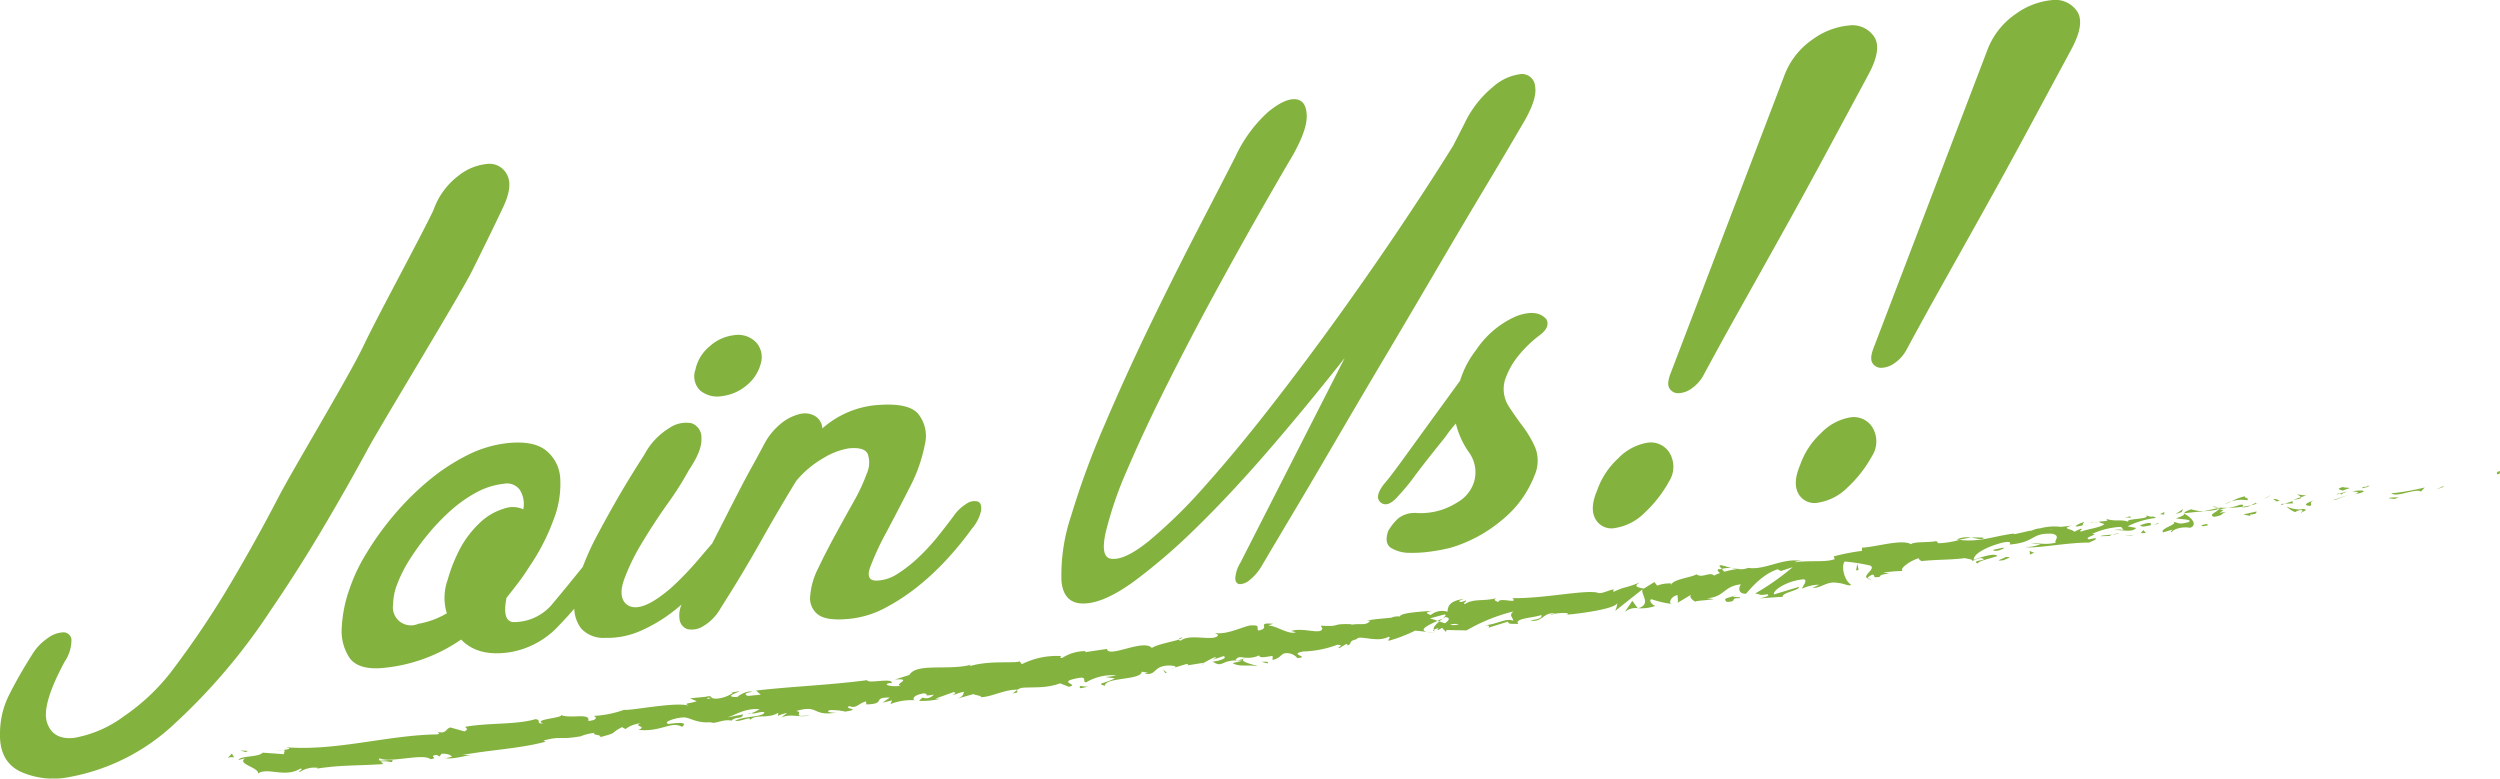 <svg xmlns="http://www.w3.org/2000/svg" width="318.5" height="99.188" viewBox="0 0 318.5 99.188">
  <g id="グループ_431" data-name="グループ 431" transform="translate(-670.264 -2850.843)">
    <path id="パス_767" data-name="パス 767" d="M730.4,2895.378q2.249-4.516,3.854-7.9,1.389-2.82.641-4.3a2.493,2.493,0,0,0-2.407-1.459,6.914,6.914,0,0,0-3.747,1.464,9.4,9.4,0,0,0-3.264,4.464c-1.927,3.986-7.06,13.381-8.915,17.285s-8.854,15.474-10.815,19.248-4.014,7.47-6.155,11.083a115.182,115.182,0,0,1-6.957,10.419,26.393,26.393,0,0,1-6.583,6.418,14.918,14.918,0,0,1-6.368,2.758q-2.677.281-3.425-1.942t2.248-7.782a4.873,4.873,0,0,0,.856-2.872,1.033,1.033,0,0,0-1.07-.852,3.651,3.651,0,0,0-2.034.8,6.633,6.633,0,0,0-1.927,2.076q-1.606,2.523-2.836,4.954a10.939,10.939,0,0,0-1.231,5q-.107,3.544,2.515,4.873a10.228,10.228,0,0,0,6.368.722,26.464,26.464,0,0,0,13.326-6.754,76.976,76.976,0,0,0,12.256-14.455q3.317-4.845,6.475-10.154t5.887-10.36C718.916,2914.759,728.906,2898.391,730.4,2895.378Z" transform="translate(0 -10.007)" fill="#83b23e"/>
    <path id="パス_768" data-name="パス 768" d="M804.594,2921.77a5.936,5.936,0,0,0,3.158-1.349,5.289,5.289,0,0,0,1.873-2.927,2.771,2.771,0,0,0-.7-2.656A3.182,3.182,0,0,0,806.2,2914a5.593,5.593,0,0,0-3.158,1.456,5.188,5.188,0,0,0-1.766,2.914,2.522,2.522,0,0,0,.589,2.668A3.376,3.376,0,0,0,804.594,2921.77Z" transform="translate(-42.408 -20.455)" fill="#83b23e"/>
    <path id="パス_769" data-name="パス 769" d="M815.7,2939.443a1.7,1.7,0,0,0-1.392.253,5.542,5.542,0,0,0-1.712,1.626q-.858,1.161-1.98,2.563a26.435,26.435,0,0,1-2.462,2.668,17.223,17.223,0,0,1-2.676,2.1,5.151,5.151,0,0,1-2.622.865q-1.5.051-.856-1.73a34.982,34.982,0,0,1,2.033-4.388q1.389-2.607,2.945-5.662a19.977,19.977,0,0,0,1.98-5.56,4.48,4.48,0,0,0-.91-3.972q-1.34-1.464-5.727-1a12.013,12.013,0,0,0-6.423,2.923,1.966,1.966,0,0,0-.909-1.562,2.564,2.564,0,0,0-1.927-.28,5.891,5.891,0,0,0-2.355,1.158,8.45,8.45,0,0,0-2.194,2.64q-.963,1.814-1.659,3.064t-1.659,3.117q-.963,1.868-2.515,4.92c-.248.489-.522,1.026-.818,1.605-.387.439-.98,1.127-1.8,2.1a40.862,40.862,0,0,1-3.319,3.453q-4.174,3.65-5.886,2.118-.963-.967-.214-3.081a26.361,26.361,0,0,1,2.248-4.625q1.5-2.51,3.264-5a40.409,40.409,0,0,0,2.729-4.3q1.712-2.533,1.606-4.075a1.9,1.9,0,0,0-1.231-1.905,3.759,3.759,0,0,0-2.89.626,8.76,8.76,0,0,0-3.158,3.383q-2.142,3.33-3.693,6.061t-2.729,5c-.55,1.107-1.016,2.177-1.408,3.214-1.4,1.746-2.649,3.271-3.73,4.552a6.379,6.379,0,0,1-4.816,2.487q-1.821.191-1.177-3.087.746-.935,1.5-1.924t1.391-2.02a26.707,26.707,0,0,0,3.1-6,12.486,12.486,0,0,0,.856-5.282,4.915,4.915,0,0,0-1.819-3.555q-1.607-1.276-4.924-.927a14.917,14.917,0,0,0-5.138,1.557,25.743,25.743,0,0,0-4.924,3.247,35.4,35.4,0,0,0-4.389,4.369,37.159,37.159,0,0,0-3.531,4.92,21.392,21.392,0,0,0-2.087,4.394,16.927,16.927,0,0,0-1.017,4.924,6.2,6.2,0,0,0,.963,3.912q1.069,1.548,4.067,1.338a20.839,20.839,0,0,0,10.168-3.639q2.248,2.332,6.529,1.561a10.966,10.966,0,0,0,5.995-3.413c.607-.625,1.24-1.321,1.893-2.072a4.441,4.441,0,0,0,.89,2.528,3.832,3.832,0,0,0,3,1.183,10.5,10.5,0,0,0,4.6-.912,19.543,19.543,0,0,0,4.282-2.591c.3-.238.6-.486.894-.738a3.487,3.487,0,0,0-.253,1.849,1.5,1.5,0,0,0,1.017,1.284,2.722,2.722,0,0,0,1.981-.369,6.171,6.171,0,0,0,2.247-2.323q2.782-4.359,5.084-8.456t4.549-7.757a12.742,12.742,0,0,1,3.533-2.94,8.946,8.946,0,0,1,3.1-1.183q2.032-.214,2.462.7a3.347,3.347,0,0,1-.107,2.473,23.349,23.349,0,0,1-1.712,3.659q-1.18,2.106-2.355,4.262t-2.141,4.186a9.314,9.314,0,0,0-1.017,3.585,2.565,2.565,0,0,0,1.071,2.349q1.125.79,4.015.488a12.188,12.188,0,0,0,4.334-1.313,25.883,25.883,0,0,0,4.067-2.621,32.736,32.736,0,0,0,3.8-3.5,42.388,42.388,0,0,0,3.318-4.042,5.215,5.215,0,0,0,1.177-2.318C816.193,2939.964,816.052,2939.584,815.7,2939.443Zm-63.47,2.741a12.886,12.886,0,0,0-2.355,3.014,20.253,20.253,0,0,0-1.712,4.221,6.747,6.747,0,0,0-.107,4.266,10.854,10.854,0,0,1-3.639,1.339,2.3,2.3,0,0,1-3.212-2.427,7.619,7.619,0,0,1,.589-2.774,17.172,17.172,0,0,1,1.445-2.865,32.193,32.193,0,0,1,2.408-3.336,27.189,27.189,0,0,1,2.891-3.016,17.032,17.032,0,0,1,3.265-2.312,9.462,9.462,0,0,1,3.531-1.115,2.013,2.013,0,0,1,2.034.8,3.4,3.4,0,0,1,.429,2.456,3.276,3.276,0,0,0-2.569-.049A7.556,7.556,0,0,0,752.225,2942.185Z" transform="translate(-20.866 -24.706)" fill="#83b23e"/>
    <g id="グループ_430" data-name="グループ 430" transform="translate(699.287 2910.848)">
      <path id="パス_770" data-name="パス 770" d="M1140.939,2940.017c.431-.023.237-.34.293-.408C1140.526,2939.771,1140.968,2940.1,1140.939,2940.017Z" transform="translate(-851.756 -2939.609)" fill="#83b23e"/>
      <path id="パス_771" data-name="パス 771" d="M1130.263,2942.553l.108-.153-1,.464Z" transform="translate(-848.044 -2940.513)" fill="#83b23e"/>
      <path id="パス_772" data-name="パス 772" d="M1120.926,2943.46c.694.5,2.38-.387,3.581-.328l.21.106.474-.525A29.221,29.221,0,0,1,1120.926,2943.46Z" transform="translate(-845.307 -2940.615)" fill="#83b23e"/>
      <path id="パス_773" data-name="パス 773" d="M1115.455,2942.594c.245.2-.737.285.829-.031a1.352,1.352,0,0,1-.156-.039C1115.987,2942.545,1115.791,2942.569,1115.455,2942.594Z" transform="translate(-843.508 -2940.553)" fill="#83b23e"/>
      <path id="パス_774" data-name="パス 774" d="M1116.434,2942.482c.694-.1-.478-.131,0,0Z" transform="translate(-843.813 -2940.511)" fill="#83b23e"/>
      <path id="パス_775" data-name="パス 775" d="M1111.536,2943.066l.891-.311c-.208-.108-1.025-.038-.735-.17C1110.766,2942.809,1110.976,2942.916,1111.536,2943.066Z" transform="translate(-842.109 -2940.573)" fill="#83b23e"/>
      <path id="パス_776" data-name="パス 776" d="M1110.558,2943.993l.464-.143C1110.933,2943.805,1110.8,2943.8,1110.558,2943.993Z" transform="translate(-841.948 -2940.975)" fill="#83b23e"/>
      <path id="パス_777" data-name="パス 777" d="M1112.229,2943.417l-.984.3c.144.076.18.26.453-.12C1111.637,2943.777,1111.816,2943.589,1112.229,2943.417Z" transform="translate(-842.17 -2940.843)" fill="#83b23e"/>
      <path id="パス_778" data-name="パス 778" d="M1113.559,2943.39c.529.062,1.2.058.308.369C1115.609,2943.465,1115.3,2943.094,1113.559,2943.39Z" transform="translate(-842.92 -2940.799)" fill="#83b23e"/>
      <path id="パス_779" data-name="パス 779" d="M1120.534,2944.667l.707.083.57-.265C1121.526,2944.617,1120.469,2944.494,1120.534,2944.667Z" transform="translate(-845.179 -2941.189)" fill="#83b23e"/>
      <path id="パス_780" data-name="パス 780" d="M1103.273,2943.9c-.042.129.348.287.435.434l.659-.223C1104.01,2944.067,1103.342,2944.072,1103.273,2943.9Z" transform="translate(-839.586 -2940.998)" fill="#83b23e"/>
      <path id="パス_781" data-name="パス 781" d="M1103.446,2944.539l-.986.334C1103.367,2944.786,1103.52,2944.666,1103.446,2944.539Z" transform="translate(-839.324 -2941.206)" fill="#83b23e"/>
      <path id="パス_782" data-name="パス 782" d="M1110.279,2944.734l1.608-.644-1.927.689Z" transform="translate(-841.754 -2941.061)" fill="#83b23e"/>
      <path id="パス_783" data-name="パス 783" d="M1097.35,2944.409l.539-.352-.969.551Z" transform="translate(-837.528 -2941.05)" fill="#83b23e"/>
      <path id="パス_784" data-name="パス 784" d="M1092.827,2944.867c.4-.285-.63-.323-.2-.521a6.891,6.891,0,0,0-1.774.646A4.686,4.686,0,0,1,1092.827,2944.867Z" transform="translate(-835.563 -2941.144)" fill="#83b23e"/>
      <path id="パス_785" data-name="パス 785" d="M1089.572,2945.675a7.639,7.639,0,0,0,.867-.373A3.978,3.978,0,0,0,1089.572,2945.675Z" transform="translate(-835.148 -2941.453)" fill="#83b23e"/>
      <path id="パス_786" data-name="パス 786" d="M1099.5,2945.137a1.19,1.19,0,0,0-.839-.249l.439.293Z" transform="translate(-838.092 -2941.319)" fill="#83b23e"/>
      <path id="パス_787" data-name="パス 787" d="M1098.911,2945.331l-.016-.009c-.433.046-.733.075-.862.086Z" transform="translate(-837.89 -2941.46)" fill="#83b23e"/>
      <path id="パス_788" data-name="パス 788" d="M1100,2945.241l-.1.011C1099.943,2945.281,1099.967,2945.289,1100,2945.241Z" transform="translate(-838.494 -2941.433)" fill="#83b23e"/>
      <path id="パス_789" data-name="パス 789" d="M1105.932,2945.067c-.571.264-1.785.623-.55.767C1105.78,2945.547,1105.073,2945.465,1105.932,2945.067Z" transform="translate(-840.097 -2941.377)" fill="#83b23e"/>
      <path id="パス_790" data-name="パス 790" d="M1100.858,2945.6l1.084-.054c-.032-.087-.243-.2.04-.327Z" transform="translate(-838.805 -2941.427)" fill="#83b23e"/>
      <path id="パス_791" data-name="パス 791" d="M1100.1,2945.958l.513-.174-.4.02Z" transform="translate(-838.559 -2941.61)" fill="#83b23e"/>
      <path id="パス_792" data-name="パス 792" d="M1091.623,2945.982a5.918,5.918,0,0,1-1.523.376,17.164,17.164,0,0,0,1.867-.125C1092.039,2946.115,1092.281,2945.89,1091.623,2945.982Z" transform="translate(-835.319 -2941.667)" fill="#83b23e"/>
      <path id="パス_793" data-name="パス 793" d="M1095.7,2945.718c-.031.012-.072.021-.1.033C1095.668,2945.771,1095.72,2945.775,1095.7,2945.718Z" transform="translate(-837.101 -2941.588)" fill="#83b23e"/>
      <path id="パス_794" data-name="パス 794" d="M1081.746,2947.569c.034.015.063.035.1.051,0-.021.008-.041.014-.061Z" transform="translate(-832.612 -2942.185)" fill="#83b23e"/>
      <path id="パス_795" data-name="パス 795" d="M1092.964,2946.322a1.766,1.766,0,0,0,.986-.247c-.341.077-.7.144-1.1.2C1092.821,2946.324,1092.817,2946.356,1092.964,2946.322Z" transform="translate(-836.205 -2941.704)" fill="#83b23e"/>
      <path id="パス_796" data-name="パス 796" d="M1087.27,2946.359c.25.042.53.069.823.09C1087.845,2946.369,1087.344,2946.259,1087.27,2946.359Z" transform="translate(-834.402 -2941.783)" fill="#83b23e"/>
      <path id="パス_797" data-name="パス 797" d="M1095.327,2945.629a.674.674,0,0,1,.068-.023C1095.234,2945.551,1095.258,2945.584,1095.327,2945.629Z" transform="translate(-836.995 -2941.543)" fill="#83b23e"/>
      <path id="パス_798" data-name="パス 798" d="M1095.072,2945.654a3.471,3.471,0,0,0-.587.285,6.475,6.475,0,0,0,.754-.209A.641.641,0,0,1,1095.072,2945.654Z" transform="translate(-836.74 -2941.567)" fill="#83b23e"/>
      <path id="パス_799" data-name="パス 799" d="M1079.036,2950.007c.042-.327,1.221-.771,2.312-.559,1-.365.2-1.326-.773-1.8-.015.143,0,.271-1.038.589.393.128,2.407.116,1.546.513-1.386.336-1.167.029-1.871-.054.63.324-1.719.8-1.341,1.34l1.209-.356C1079.113,2949.768,1078.683,2949.968,1079.036,2950.007Z" transform="translate(-831.343 -2942.214)" fill="#83b23e"/>
      <path id="パス_800" data-name="パス 800" d="M1083.926,2947.167l.432-.094a5.786,5.786,0,0,1-1.564-.244c-.708.244-.844.38-.881.493l2.157-.22Z" transform="translate(-832.666 -2941.948)" fill="#83b23e"/>
      <path id="パス_801" data-name="パス 801" d="M1087.492,2946.728c-.3.387-1.33.664-.641.958,1.279-.182.863-.4,1.611-.644-2.059.341.571-.265-.949-.278a11.121,11.121,0,0,1,1.107-.228c-.378,0-.743,0-1.09-.026a.43.43,0,0,1,.05.016l.01,0v.006c.094.032.127.055.023.042a.134.134,0,0,1-.042.012.323.323,0,0,1-.078.142c-.608,0-.105-.078.078-.142,0-.017.019-.035.019-.054l-.009,0-2.05.444A14.164,14.164,0,0,0,1087.492,2946.728Z" transform="translate(-833.838 -2941.845)" fill="#83b23e"/>
      <path id="パス_802" data-name="パス 802" d="M1104.051,2947.467c-.068-.022-.068-.047-.076-.072C1103.846,2947.455,1103.8,2947.489,1104.051,2947.467Z" transform="translate(-839.781 -2942.132)" fill="#83b23e"/>
      <path id="パス_803" data-name="パス 803" d="M1102.3,2947.007a1.294,1.294,0,0,1,.748-.245c.438.052.018.166.054.276.284-.128,1-.375.057-.429l-.141.065a4.055,4.055,0,0,1-1.835-.38A2.846,2.846,0,0,0,1102.3,2947.007Z" transform="translate(-838.905 -2941.775)" fill="#83b23e"/>
      <path id="パス_804" data-name="パス 804" d="M1094.746,2947.231l-1.706.382.916.191-.066-.175C1094.88,2947.58,1094.641,2947.385,1094.746,2947.231Z" transform="translate(-836.271 -2942.078)" fill="#83b23e"/>
      <path id="パス_805" data-name="パス 805" d="M1081.063,2947.167l.184-.393-.934.638Z" transform="translate(-832.148 -2941.93)" fill="#83b23e"/>
      <path id="パス_806" data-name="パス 806" d="M1077.86,2947.671l.044-.328-.569.264Z" transform="translate(-831.183 -2942.115)" fill="#83b23e"/>
      <path id="パス_807" data-name="パス 807" d="M891.309,2976.694l-.5.153A3.312,3.312,0,0,0,891.309,2976.694Z" transform="translate(-770.747 -2951.625)" fill="#83b23e"/>
      <path id="パス_808" data-name="パス 808" d="M896.942,2975.978l.071-.168C896.853,2975.917,896.792,2975.989,896.942,2975.978Z" transform="translate(-772.706 -2951.338)" fill="#83b23e"/>
      <path id="パス_809" data-name="パス 809" d="M995.873,2957.736c-.775-.206-1.657-.563-1.524-.218l.27.32A3.607,3.607,0,0,1,995.873,2957.736Z" transform="translate(-804.29 -2945.365)" fill="#83b23e"/>
      <path id="パス_810" data-name="パス 810" d="M941.166,2967.7l.229.079c.164-.141.32-.273.458-.394C941.647,2967.481,941.412,2967.587,941.166,2967.7Z" transform="translate(-787.063 -2948.608)" fill="#83b23e"/>
      <path id="パス_811" data-name="パス 811" d="M940.176,2970.024l-1-.1A5.762,5.762,0,0,0,940.176,2970.024Z" transform="translate(-786.417 -2949.43)" fill="#83b23e"/>
      <path id="パス_812" data-name="パス 812" d="M861.679,2980.891l-.548.426C862.057,2981.2,861.627,2981.074,861.679,2980.891Z" transform="translate(-761.13 -2952.985)" fill="#83b23e"/>
      <path id="パス_813" data-name="パス 813" d="M1043.369,2952.179a9.3,9.3,0,0,0-1.616-.014C1042.545,2952.271,1043.2,2952.494,1043.369,2952.179Z" transform="translate(-819.654 -2943.668)" fill="#83b23e"/>
      <path id="パス_814" data-name="パス 814" d="M892.816,2970.971c-.3.1-.427.189-.408.265C892.72,2971.137,892.893,2971.048,892.816,2970.971Z" transform="translate(-771.264 -2949.771)" fill="#83b23e"/>
      <path id="パス_815" data-name="パス 815" d="M1039.029,2952.384c.116.021.229.025.347.041a8.86,8.86,0,0,1,1.495-.269A2.989,2.989,0,0,0,1039.029,2952.384Z" transform="translate(-818.771 -2943.659)" fill="#83b23e"/>
      <path id="パス_816" data-name="パス 816" d="M754.2,2993.694c-.055-.009-.12-.009-.17-.021C754.018,2993.722,754.092,2993.716,754.2,2993.694Z" transform="translate(-726.427 -2957.126)" fill="#83b23e"/>
      <path id="パス_817" data-name="パス 817" d="M722.291,2992.3c.206-.047.547-.089.867-.133A3.789,3.789,0,0,0,722.291,2992.3Z" transform="translate(-716.144 -2956.64)" fill="#83b23e"/>
      <path id="パス_818" data-name="パス 818" d="M1064.731,2949.224c.472-.082.07-.048,0,0Z" transform="translate(-827.099 -2942.708)" fill="#83b23e"/>
      <path id="パス_819" data-name="パス 819" d="M1068.323,2950.86c-.1.052-.167.112-.169.193A.33.33,0,0,1,1068.323,2950.86Z" transform="translate(-828.208 -2943.254)" fill="#83b23e"/>
      <path id="パス_820" data-name="パス 820" d="M1032.391,2956.581l-.041,0C1032.5,2956.636,1032.474,2956.625,1032.391,2956.581Z" transform="translate(-816.607 -2945.108)" fill="#83b23e"/>
      <path id="パス_821" data-name="パス 821" d="M1065.521,2949.336a5.278,5.278,0,0,0-.621-.029A5.278,5.278,0,0,0,1065.521,2949.336Z" transform="translate(-827.154 -2942.751)" fill="#83b23e"/>
      <path id="パス_822" data-name="パス 822" d="M1065.646,2949.089c.166,0,.3-.013.42-.018C1066.119,2949.005,1066.061,2948.976,1065.646,2949.089Z" transform="translate(-827.396 -2942.656)" fill="#83b23e"/>
      <path id="パス_823" data-name="パス 823" d="M1063.753,2949.347a6.334,6.334,0,0,1,.775-.059c-.1-.011-.138-.027-.114-.041C1064.275,2949.27,1064.079,2949.3,1063.753,2949.347Z" transform="translate(-826.782 -2942.732)" fill="#83b23e"/>
      <path id="パス_824" data-name="パス 824" d="M811.59,2985.223c-.033-.007-.07-.01-.106-.021C811.022,2985.406,811.229,2985.357,811.59,2985.223Z" transform="translate(-744.958 -2954.382)" fill="#83b23e"/>
      <path id="パス_825" data-name="パス 825" d="M978.938,2965.494c.022-.006.033-.017.053-.024l-.072,0Z" transform="translate(-799.295 -2947.987)" fill="#83b23e"/>
      <path id="パス_826" data-name="パス 826" d="M976.467,2965.516a2.1,2.1,0,0,1,1.657-.5l-.689-.934Z" transform="translate(-798.5 -2947.54)" fill="#83b23e"/>
      <path id="パス_827" data-name="パス 827" d="M825.62,2968.551l1.239.165c-1.386.692-2.455.644-1.275.945.036-1.11,4.651-.686,4.685-1.794l.819.132c-.228.018-.256.086-.482.1,1.6.332,1.046-.928,3.048-1.017.7,0,1.2.1.748.284l1.506-.458c.45-.034.364.168-.085.2l2.338-.376-.013.034a12.244,12.244,0,0,1,1.4-.728c.616.083-.285.153-.116.27l1.268-.424c.564.217-.48.623-1.383.694,1.348.937,1.045-.407,3.744-.095l-1.211.289c.868.521,1.8.178,3.233.392-.354-.16-2.9-.627-1.52-1.073a3.358,3.358,0,0,0,1.671-.3c.055.387.786.2,1.714.064v.521c.988-.271.876-.523,1.439-.827a1.731,1.731,0,0,1,1.713.584c1.8-.14-1.317-.485.8-.843a13.19,13.19,0,0,0,4.286-.853c1.067.048-.144.336.249.437l.876-.522c.228-.018.17.116.141.184.761-.254,0-.52,1.211-.811.262-.606,2.62.516,4.059-.312.392.1-.142.337,0,.521a18.788,18.788,0,0,0,3.389-1.3l1.5.158c-1.118-.254.193-.877,1.346-1.4-.4-.139-.748-.262-.975-.313l1.879-.51c.241.056.07.255-.217.508.125-.058.244-.116.335-.167.707.105.389.446-.065.792-.245-.072-.49-.152-.727-.232-.434.37-.833.769-.7,1.057a2.268,2.268,0,0,1,.61-.215c-.113.1-.182.185-.119.229s.257-.092.554-.261l.5.518.077-.24,2.546.05a22.807,22.807,0,0,1,5.983-2.42c-.653.506-.067.7-.044,1.2-.84-.43-2.172.494-3.658.569.775-.039.636.219.45.325l2.567-.8c-.009.414.6.236,1.3.32-.617-.74,1.891-.775,2.93-1.153.1.262-.123.568-1.434.664,1.512.427,1.742-1.172,3.217-.832-.318.046-.494.025-.6.178.714-.331,2.555-.365,2.156-.077l-.317.044c2.125-.165,6.433-.785,6.665-1.506a3.1,3.1,0,0,1-.287,1.01l3.488-2.758c-.26.626,1.186,1.865-.525,2.41a5.5,5.5,0,0,0,2.183-.294c-.354-.041-.959-.742-.5-.853a12.106,12.106,0,0,0,2.592.6c-.53-.062-.071-1.05.745-1.122-.109.153.18.9-.106,1.03l1.913-1.15c-.485.225,0,.775.489.975-.232-.152,1.752-.2,2.28-.355l-.884-.1c2.3-.145,2.1-1.545,4.373-1.777-.252.22-.537,1.229.63,1.2.471-.527,2.066-2.509,4.027-3.111l.417.216,1.5-.49a32.172,32.172,0,0,1-4.78,3.356c.881.1.276.282,1.554.1.483.192-.652.462-1.027.522l3-.208c-.2-.523,2.213-.821,2.044-1.256l-3.169.957c-.2-.522,1.684-1.76,3.808-1.925.564.149-.284,1.009-.218,1.184a5.378,5.378,0,0,1,2.171-.494l-.86.4c1.2.058,1.831-.95,3.308-.61.491-.026,1.541.515,1.586.185-.871-.517-1.261-2.4-.787-2.928a23.91,23.91,0,0,1,3.228.508c.862.383-1.065,1.3-.33,1.628.012-.151.433-.387.611-.469.528.063-.156.483.949.279.118-.569,2.269-.232.469-.526a15.831,15.831,0,0,1,2.446-.211c-.45-.3,1-1.343,2.071-1.633-.047.147.22.3.349.366,2.238-.225,3.467-.125,5.548-.376.208.109,1.232.146.833.433a3.164,3.164,0,0,1,1.18-.445c1.3.32-1.422.249-.4.7.042-.328,1.606-.642,2.5-.953-.342-.456-2.124.166-3.015.477-.088-.676,1.419-1.581,3.556-2.161,1.708-.381.8.345,1.091.211,3.262-.281,2.621-1.521,5.377-1.365,1.123.3.153.852.429,1.133-1.389.336-2.2-.008-3.148.127l1.2.06a4.539,4.539,0,0,1-1.884.361c.944.276,5.494-.6,8.044-.552.427-.2,1.177-.443.792-.572l-.785.158c-.771-.259,1.432-.665.409-.7a9.848,9.848,0,0,1,3.7-.893l.341.457c-.049-.14-1.014-.172-1.416.028.6-.294,2.377.383,2.981-.344l-1.091-.212a10.888,10.888,0,0,1,3.638-1.071c-.663-.411-.3.093-1.311-.359.9.606-3.4.388-1.993.969-1.049-.54-1.709-.073-3.043-.48.06.158.486.255-.637.312a1.175,1.175,0,0,1-.227.173l-.076,0c.023,0,.04.009.063.012-.045.03-.049.036.024,0a1.413,1.413,0,0,1,.6.177c-.507.44-2.28.646-2.854.912-.671,0,.253-.219-.129-.349l-.859.4c-.132-.349-1.829-.382-.3-.784l-1.4.156a6.91,6.91,0,0,0-2.675.2c-.67,0-1.62.6-1.079.251l-2.17.494-.031-.087c-2.174.221-4.39,1.145-6.948.8a11.508,11.508,0,0,1-2.693.433l-.276-.282c-.923.224-2.853.034-3.215.409-1.114-.714-4.571.376-6.237.431l-.012.414a26.532,26.532,0,0,0-3.6.7l.131.349c-1.178.445-3.153.128-5.069.4.114-.153.6-.178.96-.136-2.394-.53-4.768,1.185-6.921.85a2.421,2.421,0,0,1-1.258.151.457.457,0,0,0,.126-.035c-.054,0-.133.011-.214.022-.237-.034-.481-.077-.744-.1a3.335,3.335,0,0,0,.629.117,13.361,13.361,0,0,0-1.583.34l-.3-.355c-.048.01-.087.015-.137.028-.6-.07-.446.241-.1.493a4.22,4.22,0,0,0-.758.33c-.55-.565-1.534.4-2.263-.184-.36.374-2.959.612-3.191,1.333-.031-.086-.212-.107.109-.152a4.6,4.6,0,0,0-1.915.273l-.342-.457-1.366.838c-.916-.19-1.3-.32-.475-.8-2.037.841-1.684.429-3.406,1.226l.049-.328c-.639.091-1.612.642-2.03.427-1.508-.427-7.1.789-10.852.681.829.847-1.762-.208-1.818.534-.241-.195-.77-.256-.2-.522-1.851.448-2.864,0-4.086.767-.243-.2.362-.374.155-.481-.145.066-.573.266-.785.158s.252-.22.537-.352c-1.914.273-2.024.978-2.085,1.635a2.257,2.257,0,0,0-2.14.425c-.364-.167-.955-.317.227-.539-.674.052-4.134.2-4.139.719a2.23,2.23,0,0,0-1.111.158c-1.508.154-1.646.125-3.118.354l.42.033c-.507.69-1.211.289-2.393.51l.026-.067c-2.786-.11-1.153.359-3.91.182l.194.367c-.149.858-2.447-.194-3.972.314l.591.15c-.819.389-2.525-.831-3.4-.829-.2-.049.281-.152.535-.237-2.305-.212-.229.539-1.887.862-.342-.233.312-.74-.82-.652-.588-.151-3.158,1.284-4.759.952.364.168.727.336-.031.589-1.182.221-3.318-.4-4.313.4-.159-.039-.222-.086-.235-.137-.89.282-2.924.647-3.429,1.072-1.005-1.225-5.582,1.342-5.713.115l-2.792.41.057-.134a5.466,5.466,0,0,0-2.991.882c-.424-.032-.136-.184-.109-.252a9.909,9.909,0,0,0-5.019,1.039l-.277-.369c-.566.3-3.858-.158-6.368.621.02-.048.064-.132.26-.213-2.829.821-7.046-.252-7.927,1.325l-1.861.591c2.479-.191-.289.673.754.788-.958.2-2.559-.128-1.378-.349l.2.05c.345-.808-3.1.109-3.093-.413-4.845.634-9.623.8-14.17,1.325l.6.522-1.589.162c-.433-.086-.615-.391.518-.505-.635-.26-1.862.511-1.878.643-2.243.034.78-.79.1-.72l-.916.156.216.043a4.189,4.189,0,0,1-2.115.732c-.874-.011-.485-.307-.827-.288,0-.042-.12-.048-.521.047l-2,.2.856.365c-.857.337-1.88.206-.9.618-1.451-.643-7.482.625-8.344.477a13.52,13.52,0,0,1-3.942.781c.389.05.678.543-.637.64.346-1.133-2.45-.172-3.6-.815,1.007.4-3.7.584-2.129,1.13-1.1.047-.116-.394-.974-.546-2.545.735-5.754.433-8.945.969-.033.148.531.3-.131.592l-1.781-.5c-.625.147-.483.886-1.7.539.179.1.445.248.025.345-6.37.086-12.775,2.144-19.318,1.638.9.167.325.264-.333.356.437.012.033.35.141.53l-2.738-.2c-.422.59-2.861.389-3.078.93l.836-.2c-1.052.737,1.739,1.136,1.668,1.925,1.176-.835,3.447.6,5.394-.629.476.1-.358.295-.093.444a3.378,3.378,0,0,1,2.3-.537l-.122.1c3.285-.485,4.738-.334,8.467-.575l-.321-.345a4.767,4.767,0,0,1,1.368.1c.842-.687-2.238.243-1.484-.495,1.15.643,5.611-.678,6.432.112,1.225-.146-.412-.4.811-.541l.354.2.272-.344c.808-.048,1.25.2,1.3.4a5,5,0,0,0-.753.167c1.075.152,2.922-.457,3.291-.409l-1.194,0c3.312-.633,7.428-.823,10.6-1.7l-.267-.149c2.423-.634,2-.046,4.685-.532l-.093.054a6.211,6.211,0,0,1,1.974-.495c-.657.294,1.336.25.469.592,2.628-.685,1.287-.442,2.97-1.325l.444.247a3.761,3.761,0,0,1,1.942-.734c-1.076.392.919.347-.281.837,2.915.3,4.129-1.174,5.547-.383,1.2-.983-2.509-.155-1.8-.422-.644-.193,1-.747,1.9-.773.909-.094,1.67.863,3.946.567-.227.024-.235.089-.461.112.878.105,1.636-.49,2.724-.277.525-.57,1.361-.139,1.452-.794l-2.072.4c1.165-.312,2.184-1.191,4.18-1.071a4.2,4.2,0,0,1-1.084.529c.594.117,1.084-.259,1.7-.14-.091.656-2.523.451-3.733,1.091.646.194,2.345-.755,1.791.011.809-.987,2.258-.166,3.719-1.024l-.055.394a4.654,4.654,0,0,1,1.171-.378l-.753.594c1.2-.574,2.454.071,3.623-.3-2.507.32-.619-.389-1.714-.537,3.032-.89,1.9.777,5.344.167-.462.112-1.789-.011-1.077-.279a7.617,7.617,0,0,1,1.987.186c2.286-.361-.4-.348.548-.7.839.367,1.1-.327,2.091-.6l.055.386c2.646-.073.595-.892,2.986-.881l-.929.659,1.21-.29-.2.471a7.11,7.11,0,0,1,3.045-.495c-.338-.235.085-.723,1.241-.877.819.132-.4.422,1.238.164a1.3,1.3,0,0,1-1.468.373c-.058.135-.336.288-.4.422a9.55,9.55,0,0,0,2.74-.28,2.669,2.669,0,0,1-.654-.01l2.314-.829c.393.1.11.252-.17.4.477-.1.789-.32,1.493-.44-.145.336-.061.656-1.046.927l2.225-.628c.168.118,1.21.233.93.385,1.28.03,3.009-.99,4.706-.951a1.478,1.478,0,0,1,.594-.24c1.576-.121,3.011.094,4.815-.566l1.123.434c1.439-.307-1.513-.535.882-1.046,1.693-.39.7.4,1.32.485a6.446,6.446,0,0,1,3.86-.884A10.739,10.739,0,0,1,825.62,2968.551Zm17.9-2.457c-.337.124-1,.46-1.282.263C842.584,2965.865,842.916,2966.04,843.525,2966.094Zm27.15-4.285a1.618,1.618,0,0,1-1.119.055A3.34,3.34,0,0,1,870.675,2961.809Zm75.62-12.038a.208.208,0,0,0-.035.023C945.466,2949.739,945.749,2949.765,946.3,2949.771Zm1.63-.03c.155-.074.137-.126.062-.172a1.693,1.693,0,0,1-.876.186C947.239,2949.843,947.455,2949.887,947.926,2949.741ZM775.07,2971.163l.325.063C774.7,2971.424,774.888,2971.3,775.07,2971.163Z" transform="translate(-713.84 -2942.3)" fill="#83b23e"/>
      <path id="パス_828" data-name="パス 828" d="M940.608,2969.723a.347.347,0,0,1-.174-.192C940.305,2969.613,940.312,2969.688,940.608,2969.723Z" transform="translate(-786.799 -2949.304)" fill="#83b23e"/>
      <path id="パス_829" data-name="パス 829" d="M862.043,2980.774c-.018,0-.036,0-.055,0a.163.163,0,0,0-.047.077Z" transform="translate(-761.393 -2952.947)" fill="#83b23e"/>
      <path id="パス_830" data-name="パス 830" d="M1022.875,2959.949a1.832,1.832,0,0,1-.664-.121C1022.2,2959.925,1022.365,2959.986,1022.875,2959.949Z" transform="translate(-813.322 -2946.16)" fill="#83b23e"/>
      <path id="パス_831" data-name="パス 831" d="M1071.5,2948.092l-1.019.228a2.552,2.552,0,0,1,.944.012C1071.388,2948.245,1071.175,2948.138,1071.5,2948.092Z" transform="translate(-828.961 -2942.358)" fill="#83b23e"/>
      <path id="パス_832" data-name="パス 832" d="M1085.5,2949.867c.145-.066.319-.044.462-.111l-.063-.175C1085.255,2949.672,1084.825,2949.873,1085.5,2949.867Z" transform="translate(-833.718 -2942.84)" fill="#83b23e"/>
      <path id="パス_833" data-name="パス 833" d="M1073.631,2949.683c.122.316.754.126,1.47-.023a.991.991,0,0,1-.128.015C1075.13,2949.193,1074.379,2949.439,1073.631,2949.683Z" transform="translate(-829.983 -2942.781)" fill="#83b23e"/>
      <path id="パス_834" data-name="パス 834" d="M1076.051,2949.654a4.812,4.812,0,0,1,.666-.09C1076.78,2949.372,1076.442,2949.56,1076.051,2949.654Z" transform="translate(-830.767 -2942.807)" fill="#83b23e"/>
      <path id="パス_835" data-name="パス 835" d="M1062.141,2949.716c.353.042.164-.442.374-.333C1062.846,2948.921,1060.293,2950.165,1062.141,2949.716Z" transform="translate(-826.04 -2942.742)" fill="#83b23e"/>
      <path id="パス_836" data-name="パス 836" d="M1074.368,2951.122l-.308-.37-.365.374Z" transform="translate(-830.003 -2943.219)" fill="#83b23e"/>
      <path id="パス_837" data-name="パス 837" d="M1066.2,2951.8l1.168-.031c-.026-.065.116-.122.292-.175C1066.947,2951.67,1066.157,2951.687,1066.2,2951.8Z" transform="translate(-827.574 -2943.493)" fill="#83b23e"/>
      <path id="パス_838" data-name="パス 838" d="M1068.36,2951.509a3.408,3.408,0,0,0,.921-.18A7.741,7.741,0,0,0,1068.36,2951.509Z" transform="translate(-828.275 -2943.406)" fill="#83b23e"/>
      <path id="パス_839" data-name="パス 839" d="M1071.818,2951.745l-.351-.042-.818.071Z" transform="translate(-829.016 -2943.528)" fill="#83b23e"/>
      <path id="パス_840" data-name="パス 840" d="M1047.225,2954.044l-1.245.27c-.112.154.242.2.7.083C1046.974,2954.265,1047.435,2954.153,1047.225,2954.044Z" transform="translate(-821.017 -2944.286)" fill="#83b23e"/>
      <path id="パス_841" data-name="パス 841" d="M1053.383,2954.864a1.183,1.183,0,0,1-.593-.237l.023.5Z" transform="translate(-823.23 -2944.475)" fill="#83b23e"/>
      <path id="パス_842" data-name="パス 842" d="M1047.838,2955.818c-.109.153-1.779.621-.187.394C1047.762,2956.059,1049.009,2955.789,1047.838,2955.818Z" transform="translate(-821.343 -2944.86)" fill="#83b23e"/>
      <path id="パス_843" data-name="パス 843" d="M1020.063,2957.931l.32-.046-.146-.811Z" transform="translate(-812.626 -2945.268)" fill="#83b23e"/>
      <path id="パス_844" data-name="パス 844" d="M995.583,2963.919c1.516.012.292-.547,1.671-.469.326-.237-1.127-.063-.788-.274C995.589,2963.49,995.1,2963.434,995.583,2963.919Z" transform="translate(-804.633 -2947.245)" fill="#83b23e"/>
      <path id="パス_845" data-name="パス 845" d="M996.979,2963.089c.141-.05.289-.108.445-.181A2.2,2.2,0,0,0,996.979,2963.089Z" transform="translate(-805.147 -2947.158)" fill="#83b23e"/>
      <path id="パス_846" data-name="パス 846" d="M716.539,2992.335l-.981-.052.653.2Z" transform="translate(-713.963 -2956.676)" fill="#83b23e"/>
      <path id="パス_847" data-name="パス 847" d="M714.006,2993.356l-.29-.492-.518.542A1.535,1.535,0,0,1,714.006,2993.356Z" transform="translate(-713.198 -2956.864)" fill="#83b23e"/>
      <path id="パス_848" data-name="パス 848" d="M908.8,2975.767l.057-.135c-.166-.117-.391-.1-.844-.066Z" transform="translate(-776.321 -2951.252)" fill="#83b23e"/>
      <path id="パス_849" data-name="パス 849" d="M889.73,2977.459l.225-.017-.477-.419Z" transform="translate(-770.315 -2951.731)" fill="#83b23e"/>
      <path id="パス_850" data-name="パス 850" d="M873.781,2980.413c.448-.035.96-.2,1.41-.24C874.229,2980.378,873.588,2979.841,873.781,2980.413Z" transform="translate(-765.218 -2952.741)" fill="#83b23e"/>
    </g>
    <path id="パス_851" data-name="パス 851" d="M906.38,2900.965q-4.809,6.1-9.6,11.652t-9.15,9.82a75.567,75.567,0,0,1-8,6.927q-3.64,2.664-6.128,2.868-2.945.26-3.213-2.885a23.737,23.737,0,0,1,1.243-8.292,105.725,105.725,0,0,1,4.259-11.579q2.746-6.43,5.861-12.855t6.042-12.072q2.925-5.645,4.756-9.217a17.623,17.623,0,0,1,4.155-5.691q2.169-1.779,3.536-1.628t1.4,2.142q.03,1.991-2.2,5.717-1.382,2.33-4.024,6.97t-5.657,10.19q-3.014,5.55-5.955,11.413t-5.006,10.7a47.559,47.559,0,0,0-2.773,8.052q-.711,3.215.735,3.357,1.719.217,4.852-2.332a64.366,64.366,0,0,0,7.091-6.976q3.958-4.425,8.419-10.158t8.709-11.65q4.248-5.919,8.023-11.564t6.452-9.967l1.411-2.763a13.466,13.466,0,0,1,3.659-4.714,6.487,6.487,0,0,1,3.574-1.632,1.682,1.682,0,0,1,1.787,1.608q.3,1.633-1.672,4.9-2.031,3.486-4.893,8.263t-6.024,10.183q-3.164,5.406-6.481,10.993t-6.3,10.7q-2.982,5.115-5.479,9.305t-4.007,6.752a6.454,6.454,0,0,1-1.5,1.75,2.027,2.027,0,0,1-1.276.536c-.337-.031-.528-.256-.573-.682a4.237,4.237,0,0,1,.64-2.019Z" transform="translate(-64.798 -4.523)" fill="#83b23e"/>
    <path id="パス_852" data-name="パス 852" d="M930.725,2931.632q.751-.845,2.425-3.158t3.394-4.682l3.879-5.334a12.214,12.214,0,0,1,2.048-3.921,11.862,11.862,0,0,1,5.119-4.3q2.641-.977,3.826.383.539,1.011-.861,2.048a15.545,15.545,0,0,0-2.694,2.6,9.8,9.8,0,0,0-1.724,3.126,4.086,4.086,0,0,0,.43,3.233q.863,1.346,1.833,2.627a13.55,13.55,0,0,1,1.616,2.761,4.617,4.617,0,0,1-.108,3.516,13.634,13.634,0,0,1-4.094,5.631,18.17,18.17,0,0,1-6.575,3.569,20.9,20.9,0,0,1-2.209.438,16.808,16.808,0,0,1-3.016.216,4.534,4.534,0,0,1-2.371-.62q-.918-.583-.377-2.162a6.748,6.748,0,0,1,1.293-1.616,3.408,3.408,0,0,1,2.371-.673,8.594,8.594,0,0,0,5.119-1.342,4.56,4.56,0,0,0,2.209-2.809,4.32,4.32,0,0,0-.7-3.577,10.915,10.915,0,0,1-1.67-3.67c-.288.324-.539.624-.754.9s-.432.576-.648.889q-2.048,2.52-3.718,4.722a25.954,25.954,0,0,1-2.1,2.58q-1.4,1.684-2.317.99T930.725,2931.632Z" transform="translate(-84.147 -19.111)" fill="#83b23e"/>
    <path id="パス_853" data-name="パス 853" d="M971,2914.879a9.921,9.921,0,0,1,2.641-4.048,6.749,6.749,0,0,1,3.718-2.028,2.8,2.8,0,0,1,2.855,1.26,3.456,3.456,0,0,1-.053,3.671,15.933,15.933,0,0,1-3.125,4,6.749,6.749,0,0,1-3.664,1.912,2.341,2.341,0,0,1-2.587-1.13Q970.027,2917.154,971,2914.879Zm23.817-52.766a9.7,9.7,0,0,1,3.664-4.715,9.326,9.326,0,0,1,4.634-1.765,3.33,3.33,0,0,1,3.178,1.435q1.024,1.545-.7,4.776-2.8,5.2-5.6,10.4t-5.55,10.124q-2.747,4.924-5.28,9.442t-4.58,8.333a4.889,4.889,0,0,1-1.563,1.757,3.02,3.02,0,0,1-1.671.587,1.278,1.278,0,0,1-1.132-.612q-.378-.6.162-1.961Z" transform="translate(-97.264 -1.55)" fill="#83b23e"/>
    <path id="パス_854" data-name="パス 854" d="M1009.255,2910.1a9.915,9.915,0,0,1,2.64-4.049,6.748,6.748,0,0,1,3.718-2.028,2.8,2.8,0,0,1,2.855,1.26,3.458,3.458,0,0,1-.054,3.671,15.914,15.914,0,0,1-3.124,4,6.75,6.75,0,0,1-3.664,1.913,2.339,2.339,0,0,1-2.586-1.131Q1008.284,2912.371,1009.255,2910.1Zm23.816-52.767a9.71,9.71,0,0,1,3.664-4.716,9.33,9.33,0,0,1,4.634-1.764,3.331,3.331,0,0,1,3.179,1.435q1.024,1.544-.7,4.775-2.8,5.2-5.6,10.4t-5.551,10.123q-2.747,4.924-5.279,9.442t-4.58,8.332a4.909,4.909,0,0,1-1.563,1.758,3.024,3.024,0,0,1-1.671.586,1.279,1.279,0,0,1-1.131-.612q-.379-.6.162-1.96Z" transform="translate(-109.66 0)" fill="#83b23e"/>
  </g>
</svg>
